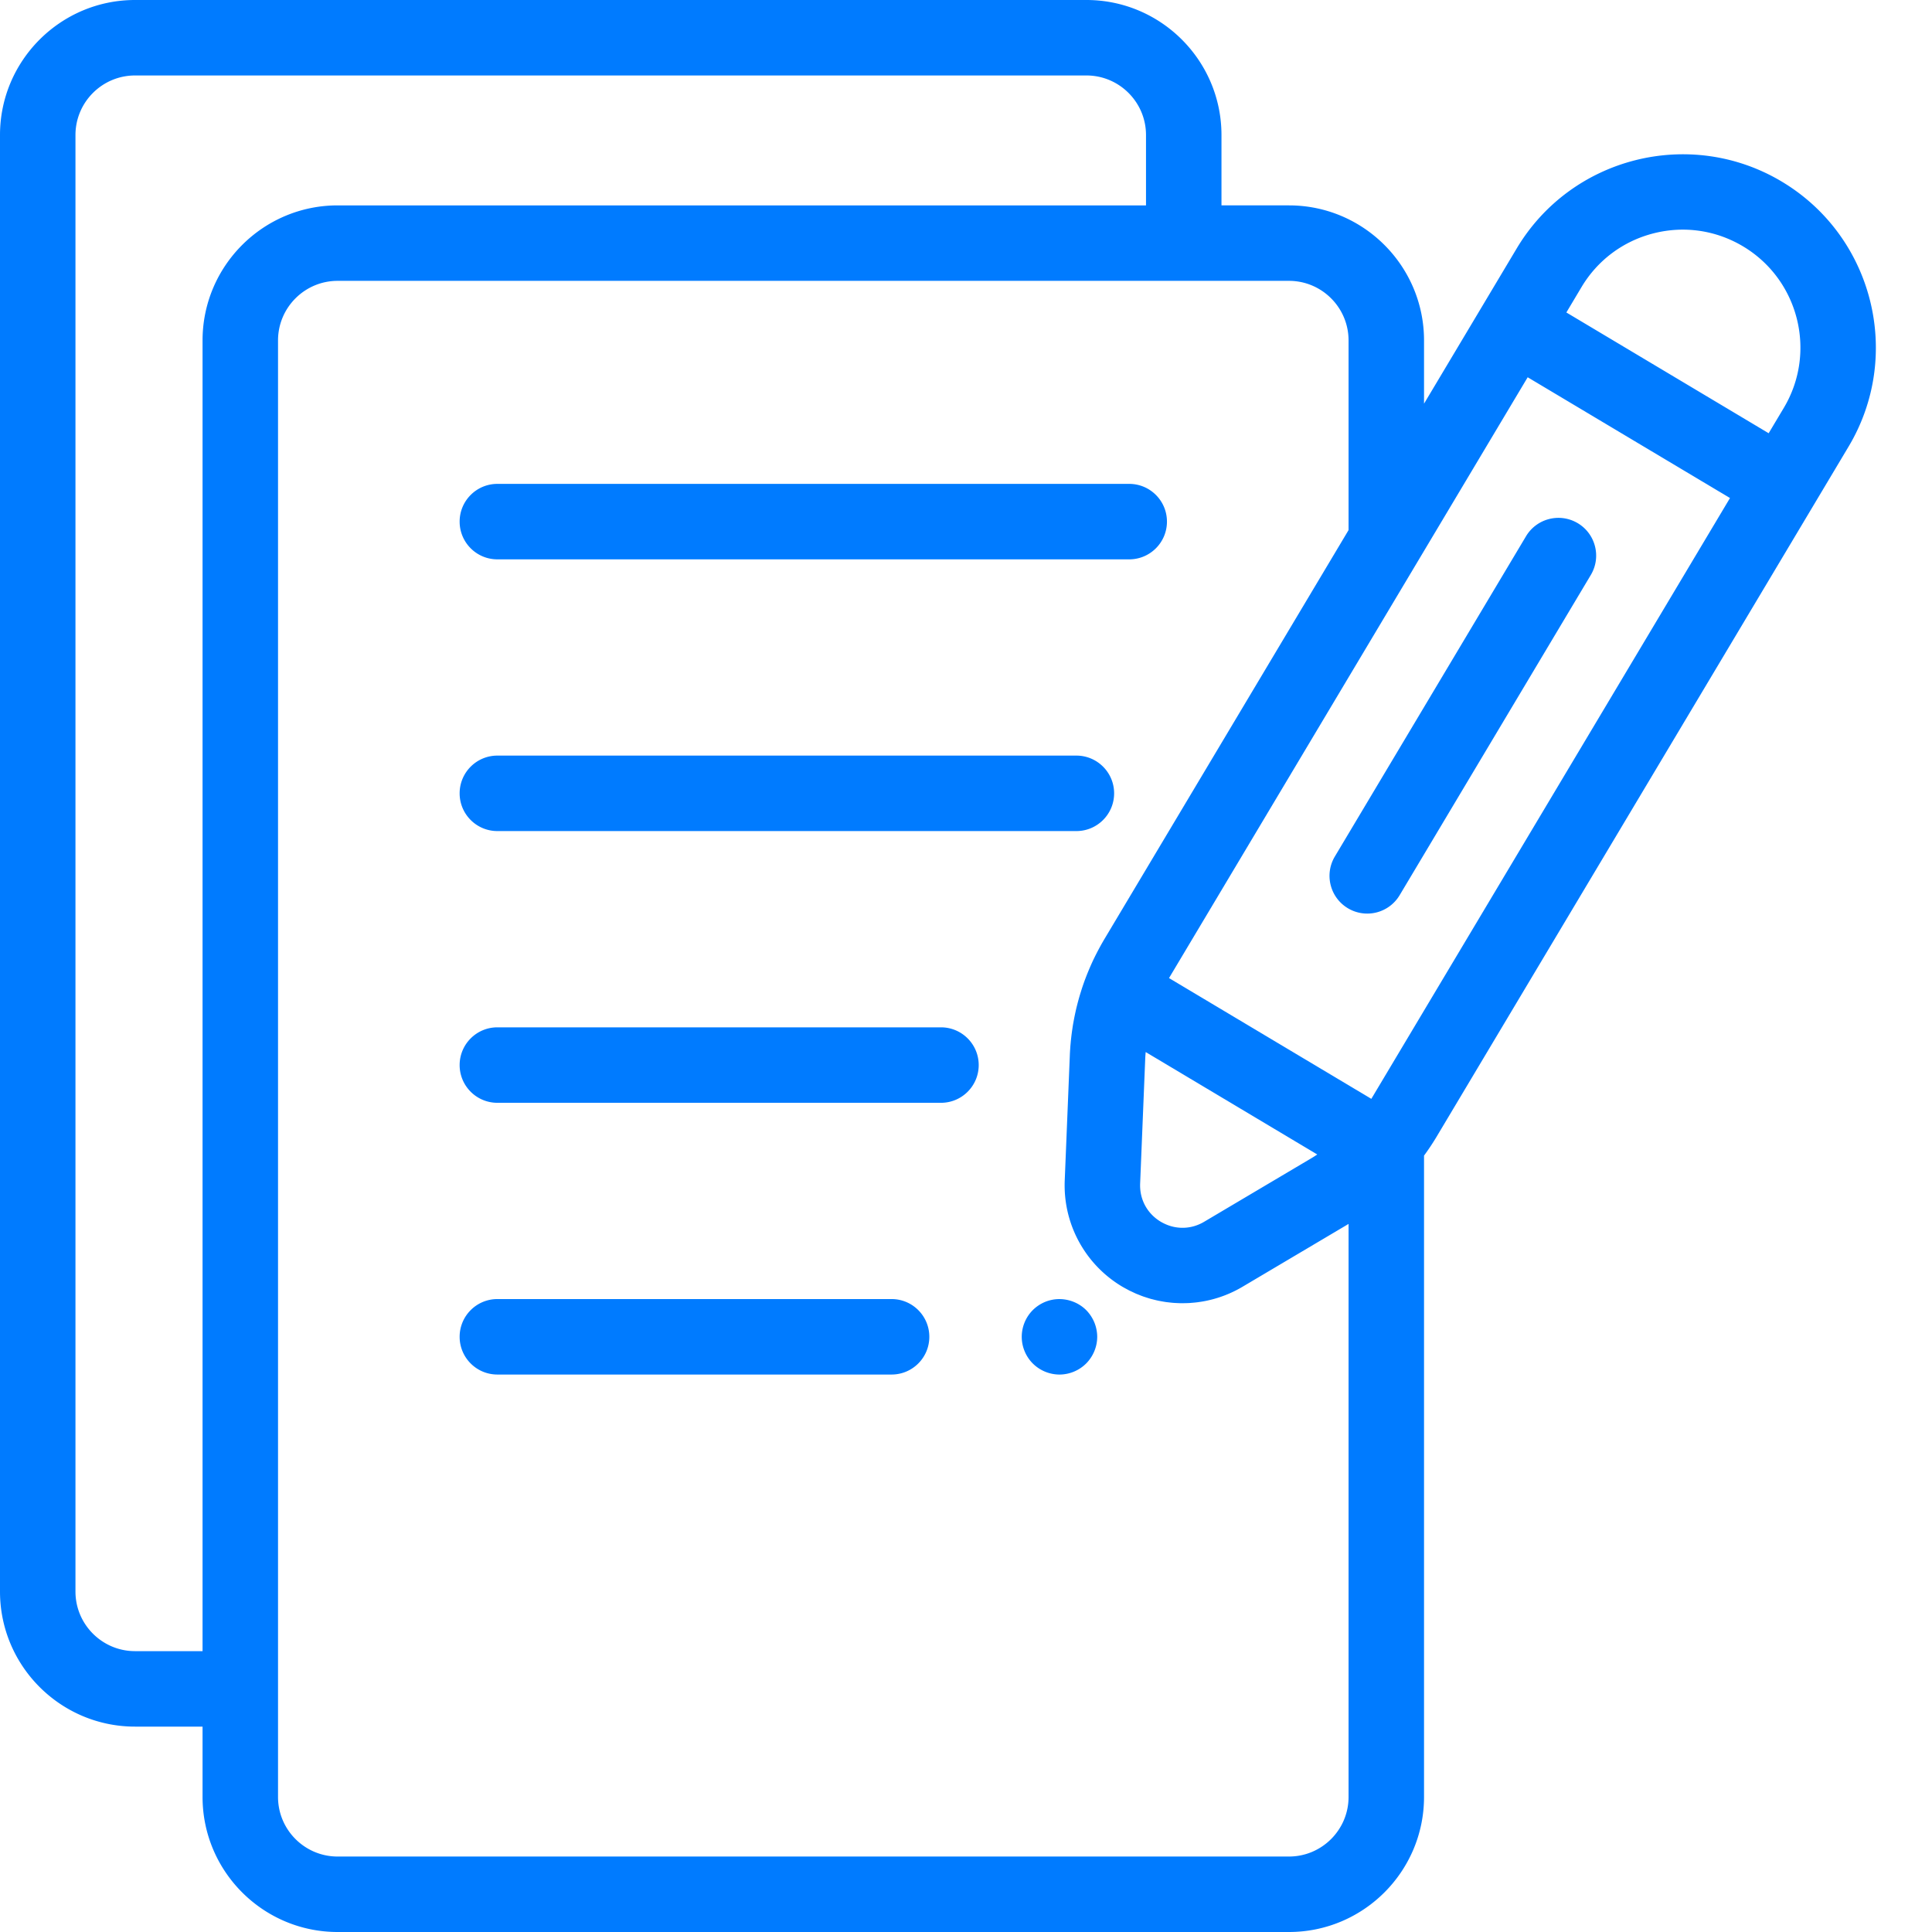 <svg xmlns="http://www.w3.org/2000/svg" xmlns:xlink="http://www.w3.org/1999/xlink" width="512" height="512" x="0" y="0" viewBox="0 0 512 512" style="enable-background:new 0 0 512 512" xml:space="preserve" class=""><g><path d="M472.172 48.113c-24.25-14.472-55.754-6.523-70.23 17.727l-9.133 15.3-15.426 25.837V90.219c0-19.735-16.055-35.79-35.785-35.79h-17.895V35.786C323.703 16.055 307.648 0 287.918 0H35.785C16.055 0 0 16.055 0 35.785v385.996c0 19.735 16.055 35.79 35.785 35.79H53.68v18.644c0 19.73 16.054 35.785 35.789 35.785h252.129c19.73 0 35.785-16.055 35.785-35.785V306.25a64.547 64.547 0 0 0 3.226-4.832l100.153-167.77 9.136-15.304c14.473-24.246 6.524-55.754-17.726-70.23zM419.113 76.09c4.274-7.16 11.082-12.227 19.168-14.27 8.082-2.039 16.477-.808 23.64 3.465 14.778 8.824 19.626 28.028 10.806 42.809l-4.012 6.719-8.078-4.825-45.532-27.18zm-71.37 230.722-28.641 16.977c-.461.274-.93.508-1.41.711a11.002 11.002 0 0 1-8.848-.098 12.6 12.6 0 0 1-1.23-.629c-3.141-1.878-5.102-5.003-5.426-8.554a11.981 11.981 0 0 1-.04-1.547l1.356-33.27c0-.02.004-.043.004-.062.02-.516.07-1.024.11-1.535l45.476 27.148c-.45.285-.89.586-1.352.86zM35.784 437.57c-8.703 0-15.785-7.082-15.785-15.789V35.785C20 27.082 27.082 20 35.785 20h252.133c8.703 0 15.785 7.082 15.785 15.785V54.43H89.47c-19.735 0-35.79 16.054-35.79 35.789V437.57zm321.598 38.645c0 8.703-7.082 15.785-15.785 15.785H89.468c-8.706 0-15.788-7.082-15.788-15.785V90.219c0-8.707 7.082-15.79 15.789-15.79h252.129c8.703 0 15.785 7.083 15.785 15.79v50.261l-64.73 108.434a64.094 64.094 0 0 0-1.31 2.316c-.1.188-.202.38-.304.567-.394.75-.777 1.5-1.144 2.262-.02.043-.043.082-.063.125a64.198 64.198 0 0 0-1.094 2.43c-.086.202-.172.402-.254.605-.3.718-.59 1.445-.863 2.176-.031.085-.066.167-.098.25-.003.007-.003.011-.007.015 0 .004-.004.008-.004.012-.012.027-.02.058-.032.086a73.05 73.05 0 0 0-.742 2.14c-.093.278-.175.555-.261.836-.137.43-.274.868-.399 1.301-.008.02-.012.04-.02.059 0 .008 0 .011-.003.02-.098.335-.188.667-.282 1.003-.105.387-.207.774-.304 1.16a50.73 50.73 0 0 0-.274 1.106c-.093.402-.18.808-.27 1.215a74.73 74.73 0 0 0-.327 1.625c-.09.488-.184.976-.266 1.468-.055.344-.105.688-.156 1.028-.063.433-.125.867-.18 1.3-.043.329-.082.657-.117.985a45.58 45.58 0 0 0-.149 1.469c-.023.27-.05.543-.074.816l-.047.703c-.039.551-.07 1.078-.09 1.598l-1.355 33.27c-.027.714-.031 1.43-.012 2.136a31.219 31.219 0 0 0 15.211 25.953c.438.262.887.496 1.332.735.184.093.36.203.543.296.235.122.477.22.711.332.406.192.809.391 1.215.567.16.066.324.121.484.187.493.2.985.399 1.485.57.137.048.273.083.406.13.531.175 1.063.347 1.598.496.113.027.226.05.336.078.562.148 1.129.289 1.699.402.09.02.18.031.27.047.59.113 1.187.219 1.78.3.094.013.188.016.282.028.594.074 1.191.14 1.789.18.09.004.184.004.273.008.602.035 1.2.062 1.797.062h.008c.125 0 .246-.012.367-.012.567-.007 1.13-.02 1.692-.058.093-.004.187-.02.285-.027a30.399 30.399 0 0 0 1.777-.176l.133-.024a31.904 31.904 0 0 0 1.91-.316 31.234 31.234 0 0 0 9.762-3.758l28.086-16.644zm6.055-185.047c-.008.012-.02.023-.028.035l-53.605-32a.183.183 0 0 0 .02-.039L404.851 99.98l8.078 4.82 45.535 27.184zm0 0" fill="#007bff" opacity="1" data-original="#000000"></path><path d="m404.41 142.113-50.66 84.867c-2.832 4.743-1.281 10.883 3.46 13.715a9.993 9.993 0 0 0 13.71-3.46l50.666-84.868c2.828-4.742 1.281-10.883-3.461-13.715-4.742-2.828-10.883-1.28-13.715 3.461zM131.809 148.234h167.445c5.52 0 10-4.476 10-10s-4.48-10-10-10H131.809c-5.52 0-10 4.477-10 10s4.48 10 10 10zM131.809 220.242h153.445c5.52 0 10-4.476 10-10 0-5.52-4.48-10-10-10H131.809c-5.52 0-10 4.48-10 10 0 5.524 4.48 10 10 10zM249.367 272.254H131.81c-5.52 0-10 4.48-10 10 0 5.523 4.48 10 10 10h117.558c5.52 0 10-4.477 10-10 0-5.52-4.476-10-10-10zM290.004 350.438c-.25-.598-.563-1.18-.922-1.727-.36-.54-.781-1.063-1.238-1.524-2.32-2.316-5.781-3.378-9.031-2.726-.63.129-1.262.316-1.872.566a10.242 10.242 0 0 0-3.238 2.16 10.057 10.057 0 0 0-2.93 7.083c0 2.628 1.059 5.199 2.93 7.07a10.073 10.073 0 0 0 7.07 2.93 10.07 10.07 0 0 0 7.067-2.93c1.86-1.871 2.933-4.442 2.933-7.07 0-.66-.07-1.31-.203-1.961a10.127 10.127 0 0 0-.566-1.872zM236.281 344.266H131.81c-5.52 0-10 4.476-10 10s4.48 10 10 10H236.28c5.524 0 10-4.477 10-10s-4.476-10-10-10zm0 0" fill="#007bff" opacity="1" data-original="#000000"></path></g></svg>